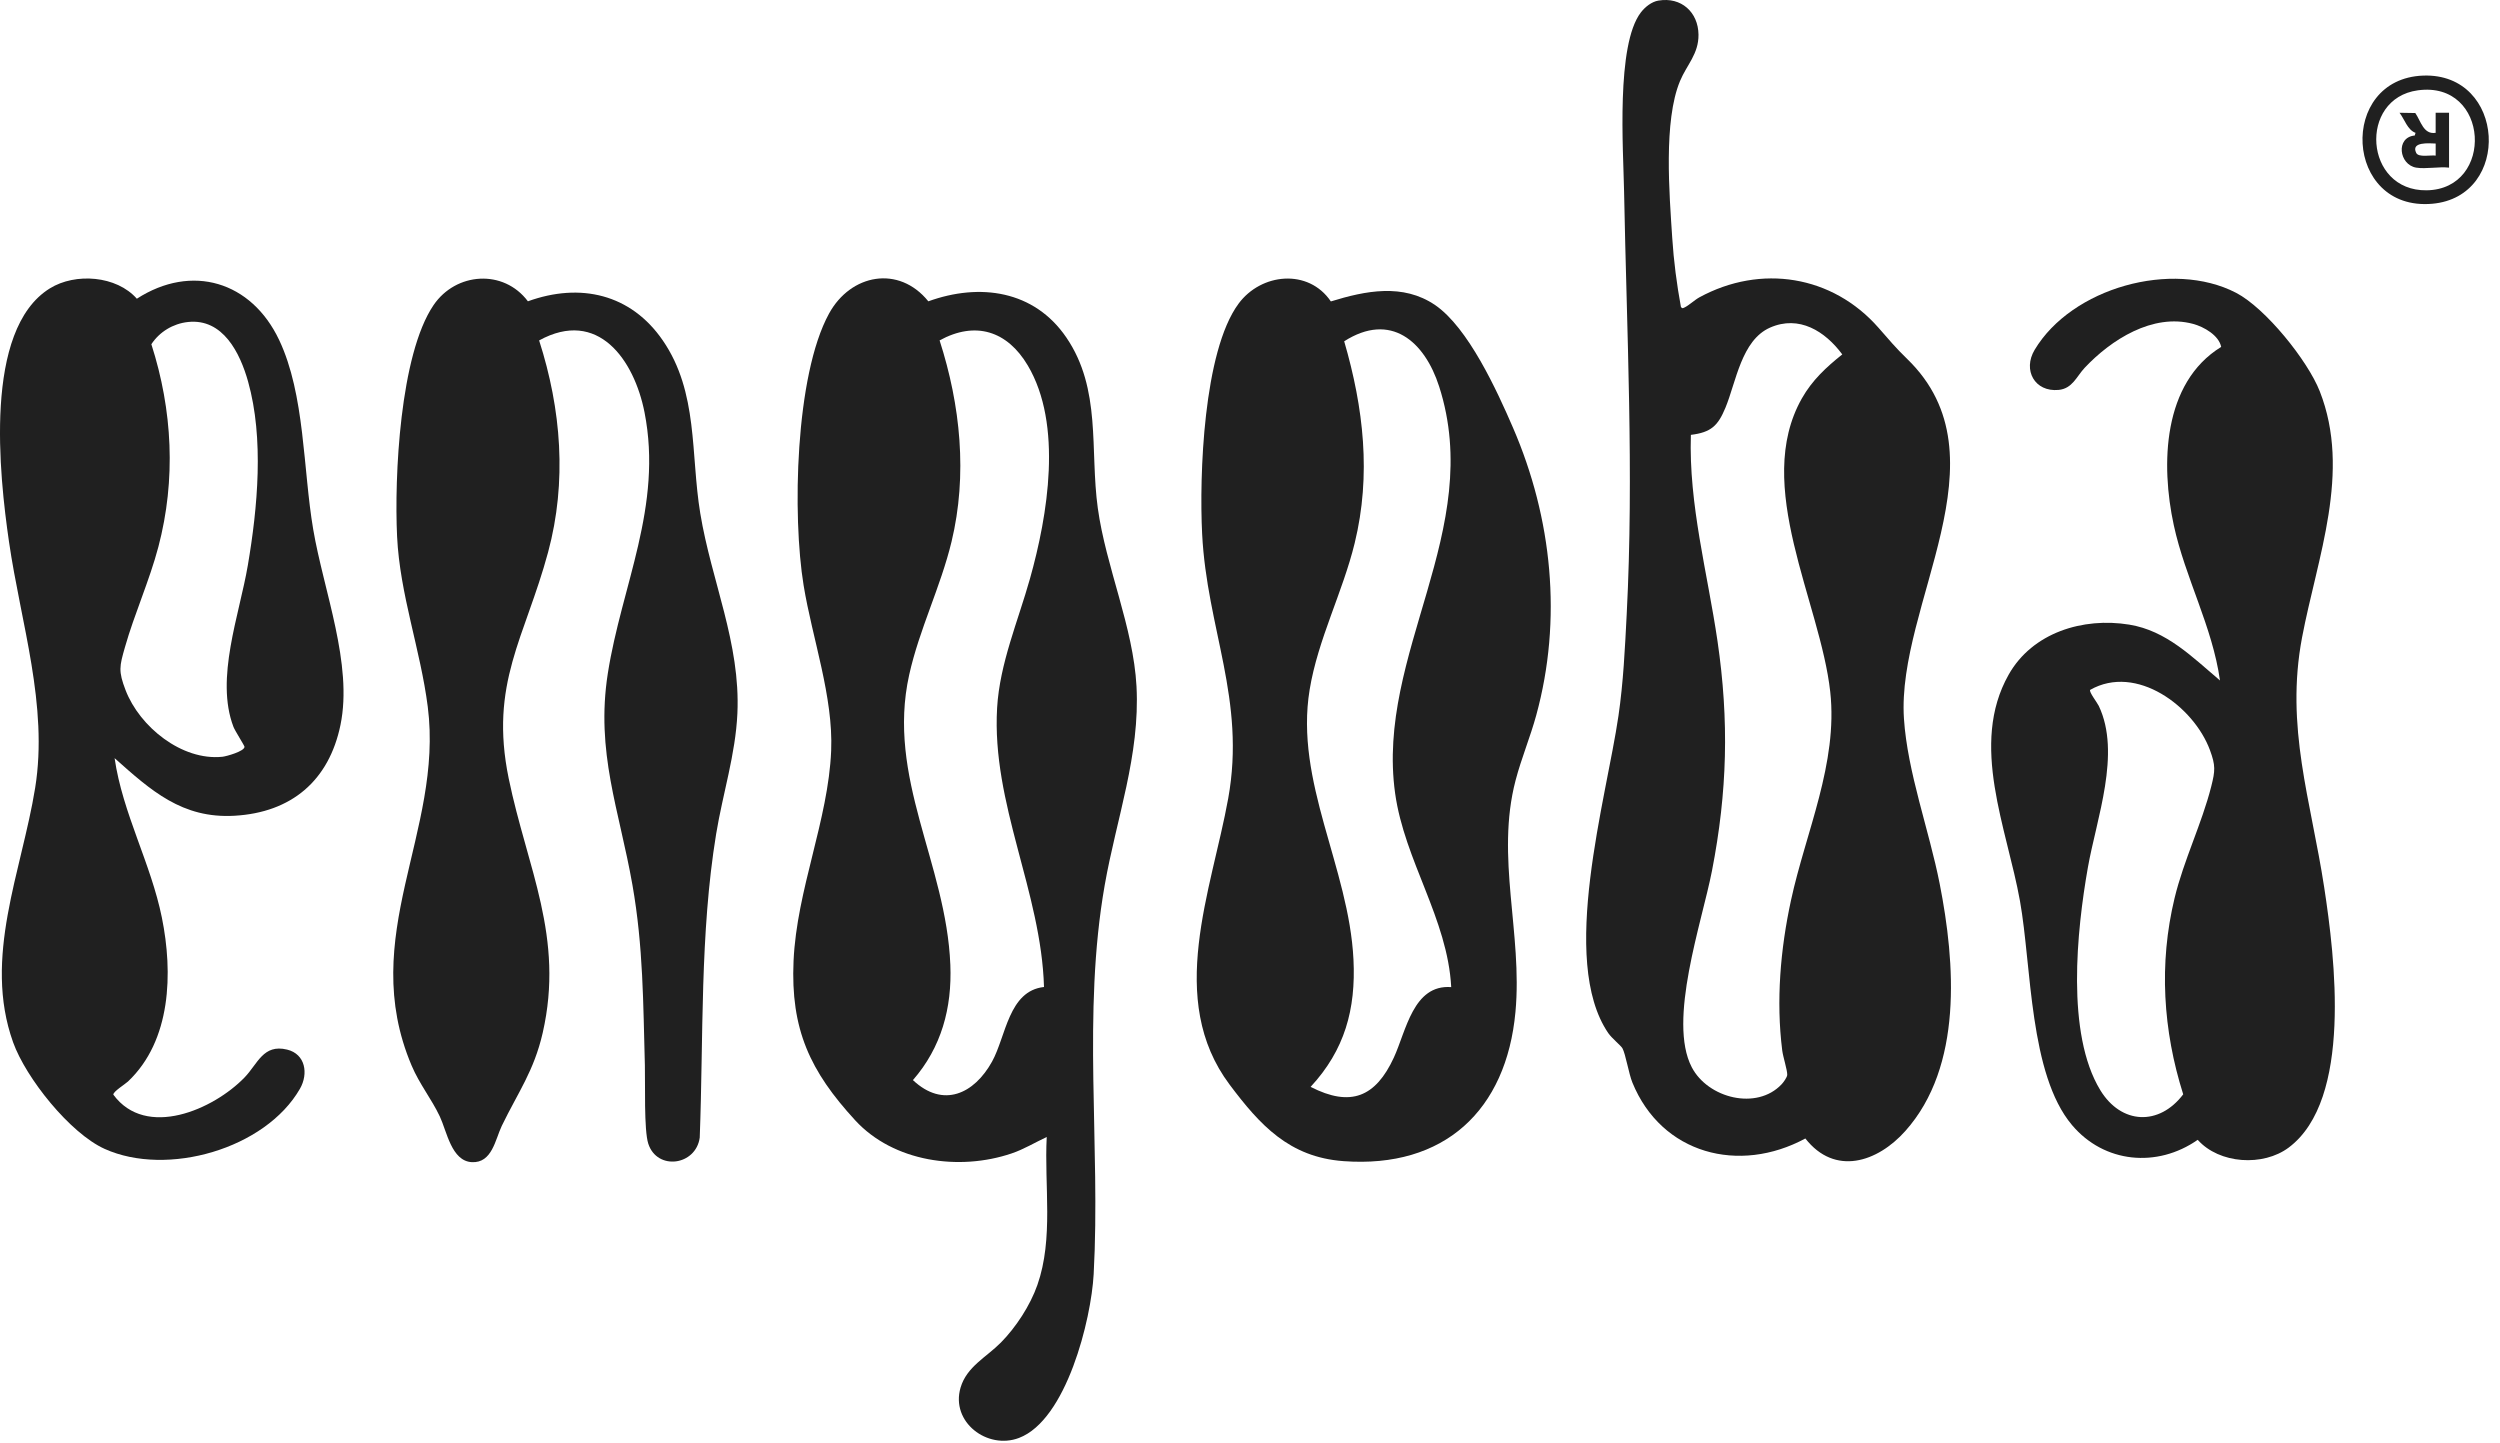 <svg width="123" height="71" viewBox="0 0 123 71" fill="none" xmlns="http://www.w3.org/2000/svg">
<g clip-path="url(#clip0_1484_847)">
<path d="M81.597 0.029C82.717 -0.161 83.553 0.599 83.566 1.704C83.576 2.657 82.99 3.187 82.657 3.987C81.838 5.952 82.133 9.535 82.274 11.706C82.347 12.841 82.496 13.982 82.701 15.1C82.764 15.184 82.78 15.172 82.867 15.133C83.083 15.036 83.373 14.758 83.613 14.627C86.635 12.984 90.154 13.545 92.419 16.122C92.961 16.738 93.24 17.084 93.839 17.666C98.84 22.524 93.307 29.737 93.674 35.355C93.846 37.993 94.917 40.861 95.432 43.479C96.201 47.388 96.582 52.466 93.741 55.647C92.364 57.189 90.275 57.868 88.823 56.013C85.571 57.773 81.75 56.785 80.312 53.258C80.137 52.829 79.978 51.85 79.823 51.574C79.752 51.446 79.297 51.08 79.123 50.824C76.686 47.239 79.036 39.301 79.629 35.214C79.87 33.556 79.948 31.889 80.034 30.217C80.393 23.253 80.035 16.361 79.904 9.397C79.866 7.357 79.504 2.208 80.731 0.611C80.937 0.344 81.255 0.086 81.597 0.028V0.029ZM87.653 53.35C87.74 53.258 87.928 53.005 87.932 52.882C87.94 52.656 87.725 51.997 87.686 51.684C87.378 49.234 87.596 46.7 88.117 44.295C88.843 40.937 90.434 37.554 90.048 34.039C89.561 29.615 86.229 23.886 88.653 19.6C89.158 18.708 89.849 18.068 90.64 17.437C89.798 16.3 88.518 15.486 87.083 16.12C85.677 16.743 85.417 18.791 84.893 20.057C84.523 20.95 84.187 21.273 83.191 21.395C83.081 24.838 84.009 28.175 84.502 31.546C85.075 35.469 84.986 38.958 84.229 42.845C83.736 45.378 82.04 50.218 83.235 52.509C84.031 54.034 86.431 54.643 87.653 53.349L87.653 53.35Z" fill="#202020"/>
<path d="M49.235 66.063C49.987 65.301 50.683 64.235 51.039 63.222C51.844 60.926 51.373 58.337 51.499 55.941C50.923 56.208 50.377 56.544 49.771 56.749C47.194 57.623 43.962 57.171 42.075 55.119C39.858 52.707 38.891 50.648 39.043 47.275C39.2 43.771 40.751 40.36 40.893 36.938C41.004 34.28 39.967 31.42 39.538 28.801C38.98 25.398 39.115 18.477 40.79 15.425C41.856 13.481 44.223 13.029 45.674 14.825C48.208 13.909 50.883 14.286 52.463 16.603C54.202 19.154 53.614 22.119 54.012 25.002C54.409 27.884 55.761 30.855 55.916 33.77C56.096 37.154 54.929 40.264 54.353 43.543C53.237 49.884 54.154 56.326 53.808 62.695C53.686 64.927 52.469 69.861 50.133 70.747C48.582 71.336 46.76 69.969 47.26 68.27C47.564 67.237 48.535 66.772 49.235 66.061V66.063ZM51.365 48.561C51.229 43.87 48.782 39.549 49.058 34.825C49.186 32.643 50.092 30.547 50.675 28.47C51.55 25.356 52.299 20.897 50.564 17.976C49.56 16.286 47.996 15.778 46.228 16.747C47.256 19.941 47.608 23.362 46.815 26.654C46.279 28.88 45.229 30.96 44.732 33.201C43.607 38.271 46.558 42.476 46.757 47.472C46.842 49.595 46.319 51.531 44.916 53.141C46.401 54.538 47.928 53.822 48.809 52.23C49.5 50.981 49.618 48.752 51.365 48.56V48.561Z" fill="#202020"/>
<path d="M65.479 14.83C67.183 14.304 69.024 13.933 70.603 15.006C72.236 16.116 73.657 19.233 74.442 21.049C76.367 25.501 76.874 30.477 75.583 35.191C75.288 36.27 74.851 37.309 74.567 38.392C73.573 42.181 74.917 45.921 74.561 49.783C74.115 54.634 71.056 57.495 66.095 57.128C63.43 56.931 61.992 55.354 60.5 53.367C57.354 49.174 59.612 43.811 60.429 39.278C61.303 34.419 59.381 30.953 59.145 26.263C59.001 23.399 59.207 17.294 60.933 14.946C62.047 13.432 64.375 13.2 65.478 14.83H65.479ZM71.4 48.566C71.219 45.196 69.106 42.352 68.641 39.037C67.677 32.156 73.077 26.095 70.807 19.019C70.09 16.784 68.417 15.334 66.134 16.791C67.088 20.068 67.47 23.366 66.65 26.723C66.058 29.149 64.843 31.45 64.435 33.929C63.687 38.469 66.369 42.675 66.591 47.212C66.711 49.661 66.159 51.665 64.482 53.474C66.459 54.489 67.683 53.968 68.576 52.036C69.183 50.724 69.526 48.426 71.398 48.566L71.4 48.566Z" fill="#202020"/>
<path d="M26.525 16.749C27.615 20.141 27.901 23.703 26.966 27.169C25.833 31.374 24.066 33.619 25.028 38.3C25.935 42.708 27.778 46.099 26.701 50.816C26.27 52.7 25.485 53.744 24.688 55.392C24.369 56.054 24.215 57.232 23.213 57.178C22.211 57.123 21.986 55.667 21.639 54.93C21.231 54.066 20.64 53.343 20.253 52.429C17.552 46.059 21.832 40.943 21.046 34.773C20.688 31.962 19.674 29.254 19.537 26.399C19.397 23.473 19.674 17.453 21.331 15.012C22.43 13.395 24.774 13.226 25.973 14.824C28.55 13.893 31.04 14.462 32.612 16.753C34.365 19.308 33.971 22.335 34.453 25.256C35.003 28.596 36.436 31.639 36.28 35.096C36.189 37.121 35.559 39.049 35.234 41.033C34.429 45.965 34.616 50.986 34.427 55.97C34.237 57.348 32.333 57.609 31.896 56.272C31.677 55.602 31.752 53.294 31.728 52.422C31.643 49.361 31.65 46.582 31.117 43.546C30.467 39.846 29.3 37.012 29.904 33.136C30.579 28.813 32.619 24.908 31.711 20.29C31.202 17.701 29.419 15.158 26.525 16.749H26.525Z" fill="#202020"/>
<path d="M109.223 33.478C108.85 30.825 107.513 28.439 106.95 25.838C106.305 22.857 106.399 18.84 109.282 17.068C109.17 16.501 108.434 16.077 107.895 15.934C105.913 15.404 103.863 16.716 102.567 18.095C102.17 18.517 101.965 19.12 101.284 19.184C100.107 19.296 99.51 18.208 100.103 17.214C101.927 14.16 106.871 12.774 110.016 14.407C111.462 15.158 113.537 17.737 114.132 19.251C115.694 23.227 114.007 27.431 113.262 31.358C112.425 35.774 113.696 39.37 114.352 43.668C114.874 47.083 115.748 54.103 112.606 56.459C111.346 57.404 109.186 57.269 108.127 56.079C106.132 57.474 103.523 57.231 101.941 55.351C99.836 52.849 99.957 47.547 99.384 44.336C98.745 40.749 96.885 36.633 98.825 33.195C99.995 31.12 102.486 30.362 104.756 30.731C106.597 31.03 107.865 32.333 109.222 33.478H109.223ZM102.835 33.943C102.77 34.037 103.185 34.574 103.26 34.731C104.37 37.064 103.147 40.276 102.722 42.689C102.177 45.783 101.644 50.856 103.332 53.632C104.364 55.328 106.231 55.406 107.414 53.841C106.418 50.696 106.211 47.41 106.989 44.188C107.441 42.314 108.331 40.525 108.796 38.682C108.988 37.92 109.009 37.662 108.729 36.904C107.935 34.759 105.111 32.646 102.835 33.942V33.943Z" fill="#202020"/>
<path d="M5.638 37.3C6.032 40.016 7.425 42.476 7.965 45.15C8.513 47.858 8.431 51.192 6.297 53.21C6.166 53.334 5.551 53.716 5.577 53.858C7.186 56.046 10.503 54.591 12.03 53.013C12.68 52.343 12.948 51.353 14.125 51.64C15.033 51.861 15.181 52.829 14.758 53.566C13.056 56.53 8.221 57.91 5.152 56.527C3.439 55.755 1.274 53.035 0.645 51.282C-0.848 47.116 1.071 42.857 1.73 38.763C2.382 34.704 1.022 30.657 0.442 26.65C-0.029 23.397 -0.831 16.224 2.452 14.189C3.709 13.409 5.734 13.56 6.733 14.697C9.44 12.953 12.371 13.852 13.732 16.723C15.009 19.416 14.905 23.087 15.41 26.047C15.924 29.072 17.367 32.677 16.752 35.665C16.187 38.412 14.336 39.975 11.537 40.135C8.961 40.282 7.425 38.892 5.637 37.3H5.638ZM9.246 15.843C8.518 15.922 7.847 16.324 7.447 16.937C8.49 20.179 8.663 23.599 7.792 26.905C7.349 28.584 6.62 30.181 6.146 31.847C5.879 32.785 5.816 33.013 6.179 33.958C6.868 35.753 8.943 37.438 10.94 37.233C11.138 37.213 12.031 36.962 12.03 36.742C12.03 36.686 11.562 35.958 11.487 35.764C10.576 33.383 11.78 30.25 12.193 27.815C12.677 24.971 12.992 21.576 12.206 18.774C11.813 17.373 10.972 15.653 9.245 15.843H9.246Z" fill="#202020"/>
<path d="M119.225 3.719C123.284 3.576 123.599 9.681 119.664 10.025C115.326 10.403 115.019 3.868 119.225 3.719ZM118.957 4.444C116.021 4.846 116.314 9.408 119.391 9.363C122.744 9.314 122.491 3.96 118.957 4.444Z" fill="#202020"/>
<path d="M118.879 8.248C118.03 8.107 117.855 6.756 118.805 6.667L118.845 6.536C118.444 6.393 118.303 5.861 118.055 5.548L118.832 5.561C119.102 5.945 119.231 6.631 119.834 6.535V5.547H120.493V8.248C120.002 8.19 119.347 8.325 118.879 8.248ZM119.835 7.062C119.521 7.051 118.601 6.963 118.878 7.524C118.995 7.76 119.599 7.618 119.835 7.656V7.062V7.062Z" fill="#202020"/>
</g>
<defs>
<clipPath id="clip0_1484_847">
<rect width="122.45" height="70.889" fill="white"/>
</clipPath>
</defs>
</svg>
